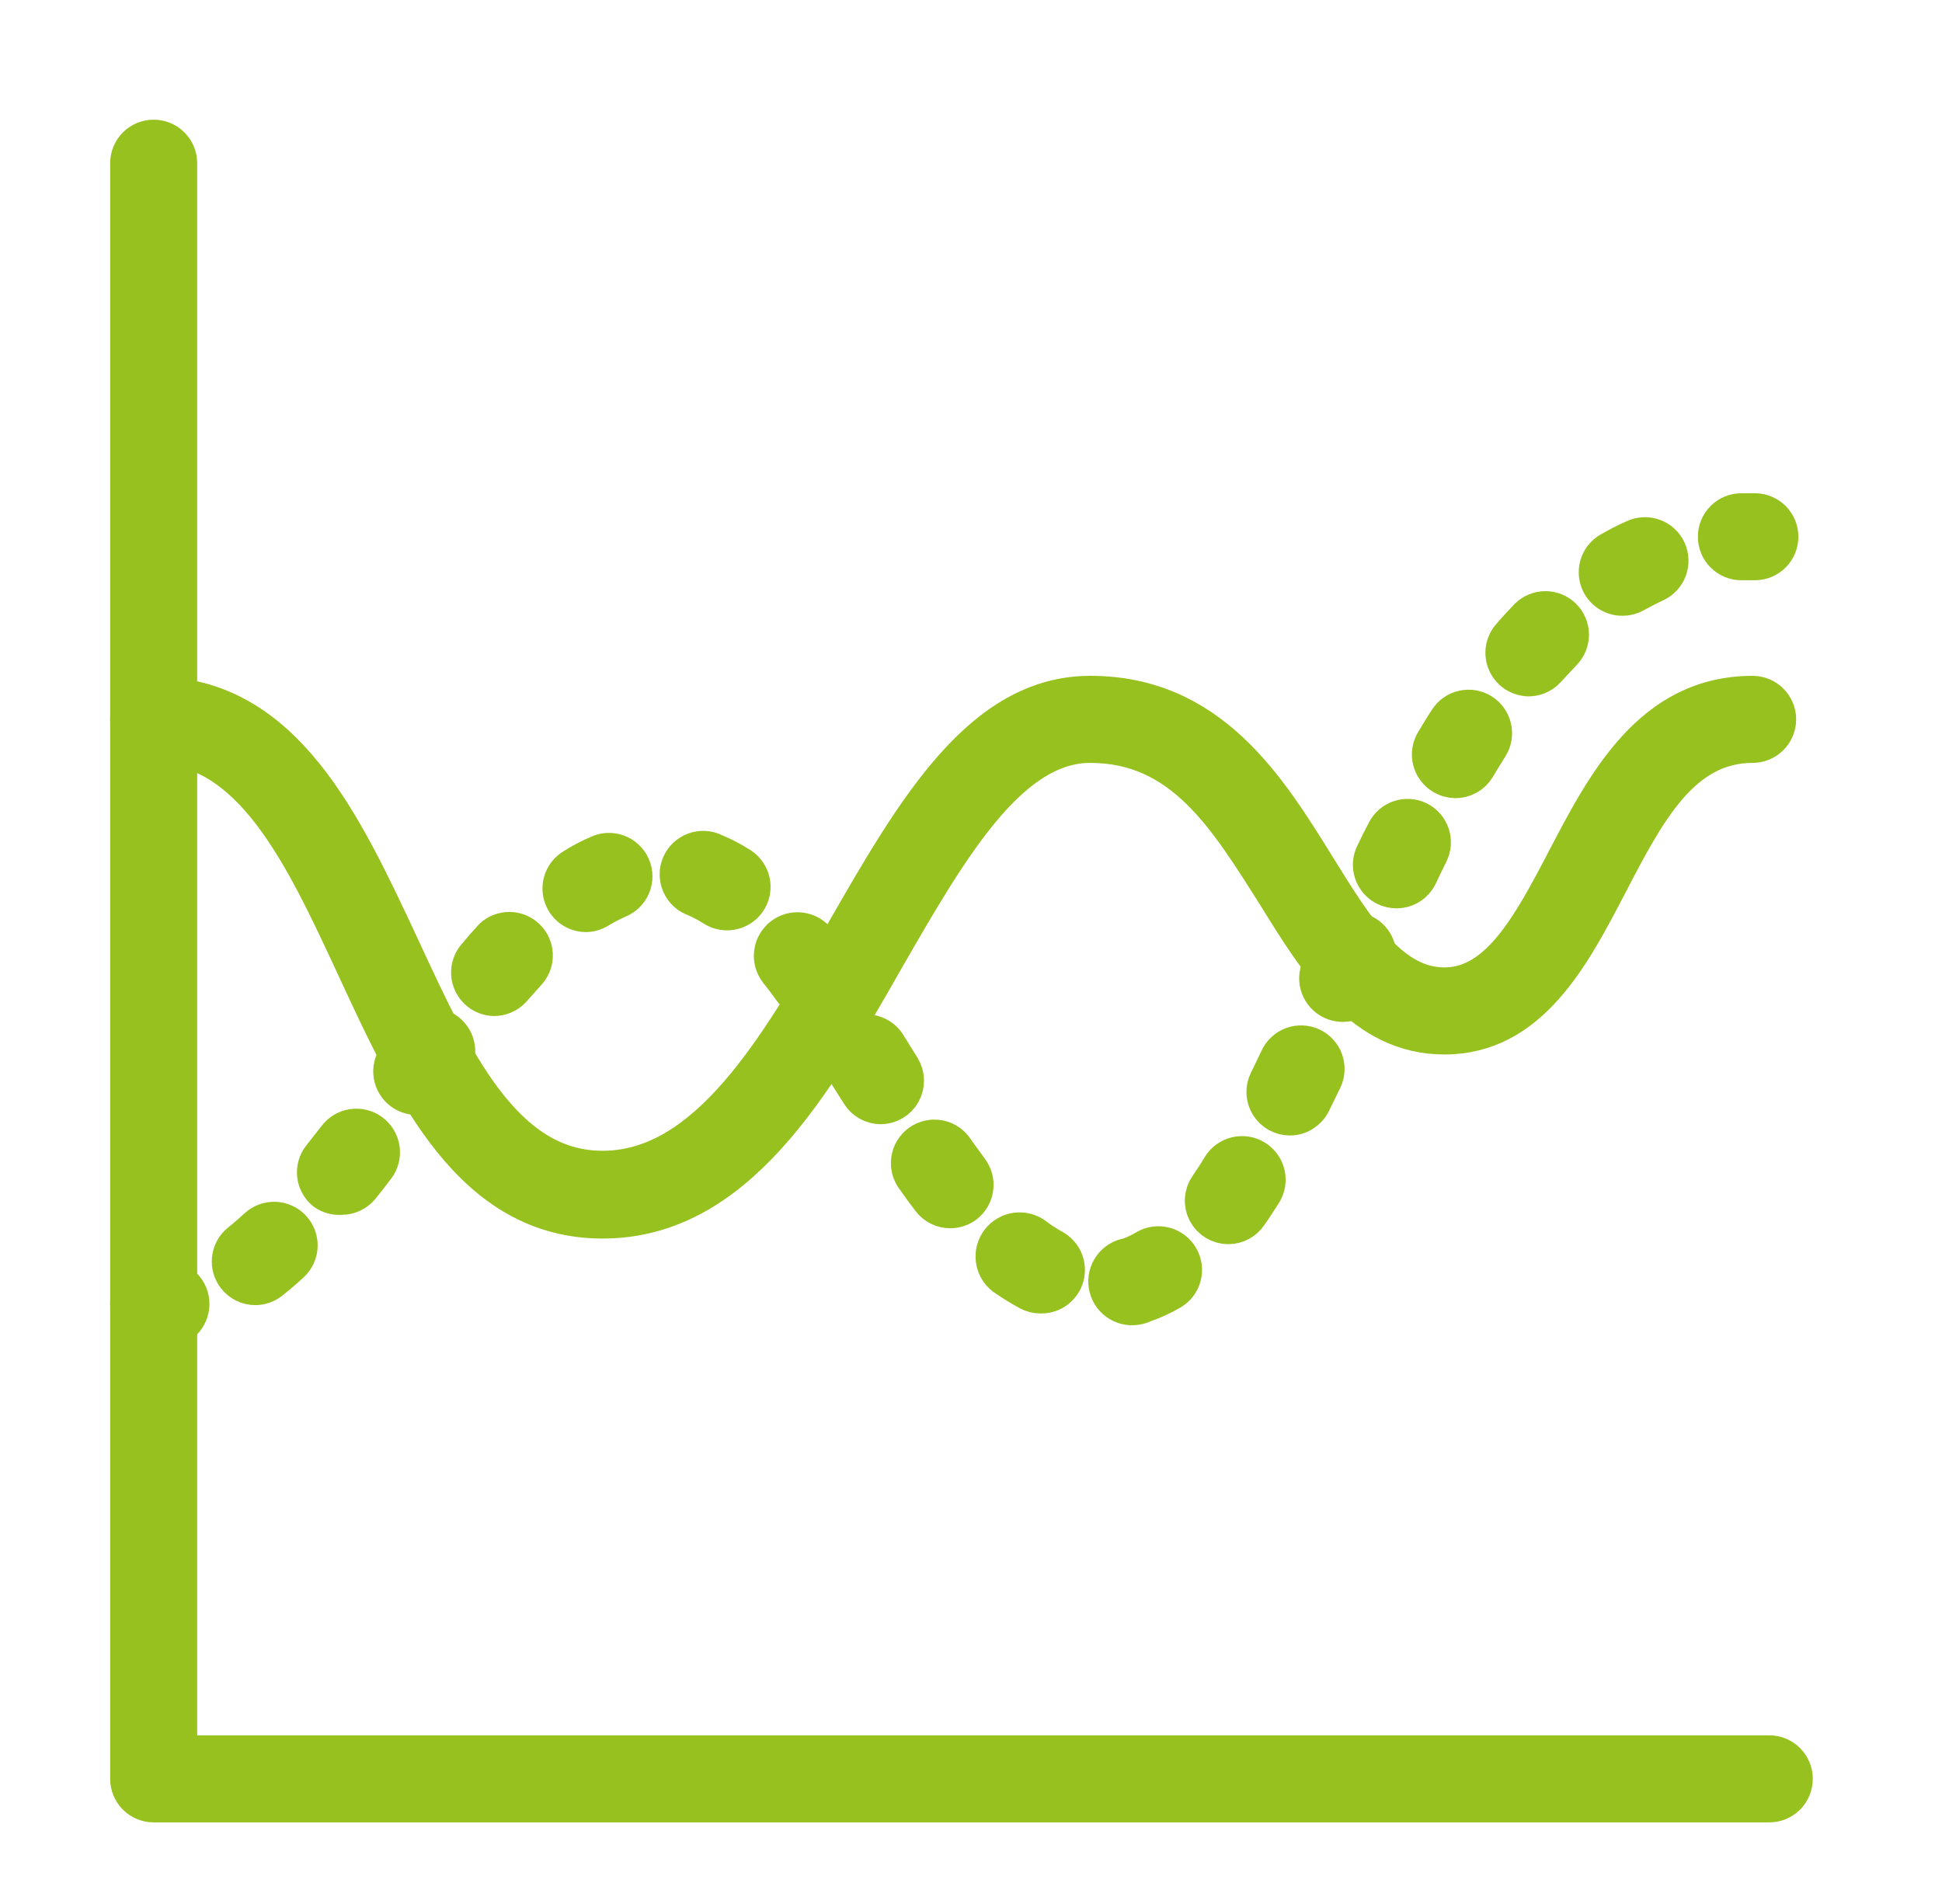 <svg width="51" height="50" viewBox="0 0 51 50" fill="none" xmlns="http://www.w3.org/2000/svg">
<g clip-path="url(#clip0_9343_13763)">
<path d="M46.464 47.357H4.035C3.865 47.357 3.701 47.289 3.581 47.169C3.46 47.048 3.393 46.885 3.393 46.714V4.285C3.393 4.115 3.46 3.951 3.581 3.831C3.701 3.71 3.865 3.643 4.035 3.643C4.206 3.643 4.369 3.71 4.49 3.831C4.611 3.951 4.678 4.115 4.678 4.285V46.071H46.464C46.635 46.071 46.798 46.139 46.919 46.259C47.039 46.38 47.107 46.544 47.107 46.714C47.107 46.885 47.039 47.048 46.919 47.169C46.798 47.289 46.635 47.357 46.464 47.357Z" fill="#96C11E" stroke="#96C11E"/>
<path d="M15.825 32.025C12.405 32.025 10.85 28.663 9.345 25.416C7.95 22.401 6.607 19.553 4.035 19.553C3.865 19.553 3.701 19.486 3.581 19.365C3.46 19.245 3.393 19.081 3.393 18.911C3.393 18.74 3.46 18.577 3.581 18.456C3.701 18.336 3.865 18.268 4.035 18.268C7.455 18.268 9.011 21.643 10.515 24.857C11.91 27.872 13.228 30.72 15.825 30.72C18.577 30.72 20.422 27.538 22.203 24.452C24.048 21.238 25.79 18.248 28.631 18.248C31.775 18.248 33.279 20.672 34.603 22.813C35.632 24.471 36.532 25.905 37.933 25.905C39.335 25.905 40.183 24.381 41.103 22.613C42.17 20.569 43.378 18.248 46.027 18.248C46.197 18.248 46.361 18.316 46.481 18.437C46.602 18.557 46.67 18.721 46.67 18.891C46.67 19.062 46.602 19.225 46.481 19.346C46.361 19.466 46.197 19.534 46.027 19.534C44.156 19.534 43.23 21.315 42.247 23.205C41.263 25.095 40.17 27.191 37.933 27.191C35.805 27.191 34.635 25.307 33.51 23.488C32.225 21.456 31.061 19.534 28.631 19.534C26.51 19.534 24.941 22.234 23.289 25.101C21.348 28.515 19.316 32.025 15.825 32.025Z" fill="#96C11E" stroke="#96C11E"/>
<path d="M4.035 34.886C3.865 34.886 3.701 34.818 3.581 34.698C3.46 34.577 3.393 34.414 3.393 34.243C3.393 34.073 3.46 33.909 3.581 33.788C3.701 33.668 3.865 33.6 4.035 33.6H4.286C4.371 33.591 4.456 33.599 4.537 33.623C4.619 33.647 4.695 33.687 4.76 33.741C4.826 33.794 4.881 33.86 4.922 33.935C4.962 34.009 4.988 34.091 4.997 34.176C5.005 34.26 4.998 34.345 4.973 34.427C4.949 34.508 4.909 34.584 4.856 34.65C4.803 34.716 4.737 34.771 4.662 34.811C4.587 34.852 4.506 34.877 4.421 34.886C4.293 34.886 4.164 34.886 4.035 34.886Z" fill="#96C11E" stroke="#96C11E"/>
<path d="M29.834 34.294C29.663 34.322 29.489 34.28 29.349 34.179C29.209 34.078 29.115 33.925 29.088 33.754C29.061 33.584 29.102 33.41 29.203 33.27C29.305 33.13 29.457 33.036 29.628 33.009C29.792 32.953 29.949 32.88 30.097 32.79C30.17 32.747 30.251 32.719 30.335 32.708C30.419 32.696 30.504 32.702 30.585 32.723C30.667 32.745 30.744 32.782 30.811 32.833C30.879 32.884 30.935 32.948 30.978 33.022C31.065 33.168 31.09 33.343 31.048 33.508C31.006 33.674 30.899 33.815 30.753 33.902C30.526 34.035 30.287 34.145 30.039 34.23C29.974 34.262 29.905 34.283 29.834 34.294ZM27.32 33.992C27.215 33.992 27.111 33.965 27.018 33.915C26.796 33.794 26.582 33.661 26.375 33.517C26.237 33.41 26.147 33.253 26.125 33.08C26.102 32.907 26.149 32.732 26.256 32.594C26.363 32.456 26.52 32.366 26.693 32.343C26.866 32.321 27.041 32.369 27.179 32.475C27.329 32.59 27.488 32.693 27.654 32.784C27.78 32.852 27.88 32.96 27.938 33.091C27.995 33.223 28.007 33.37 27.972 33.508C27.936 33.647 27.855 33.77 27.742 33.858C27.629 33.946 27.489 33.993 27.346 33.992H27.32ZM6.704 33.774C6.607 33.773 6.512 33.751 6.425 33.709C6.338 33.666 6.262 33.605 6.202 33.529C6.096 33.397 6.047 33.228 6.065 33.06C6.083 32.891 6.167 32.736 6.299 32.629C6.453 32.507 6.607 32.372 6.761 32.231C6.887 32.115 7.053 32.053 7.224 32.06C7.394 32.067 7.555 32.141 7.671 32.266C7.787 32.392 7.848 32.558 7.842 32.728C7.835 32.899 7.761 33.06 7.636 33.176C7.462 33.337 7.282 33.491 7.102 33.632C6.989 33.723 6.849 33.773 6.704 33.774ZM32.257 32.173C32.14 32.173 32.025 32.141 31.925 32.08C31.824 32.019 31.743 31.932 31.688 31.828C31.634 31.724 31.609 31.607 31.617 31.49C31.624 31.373 31.663 31.26 31.73 31.164C31.846 30.997 31.961 30.823 32.071 30.637C32.162 30.492 32.307 30.389 32.474 30.351C32.641 30.313 32.816 30.343 32.961 30.434C33.106 30.525 33.209 30.67 33.247 30.837C33.285 31.004 33.255 31.18 33.164 31.324C33.035 31.524 32.913 31.717 32.784 31.897C32.725 31.982 32.646 32.051 32.555 32.099C32.463 32.148 32.361 32.173 32.257 32.173ZM24.954 31.755C24.855 31.755 24.756 31.732 24.667 31.687C24.578 31.643 24.5 31.578 24.44 31.498C24.305 31.324 24.17 31.138 24.041 30.952C23.985 30.883 23.944 30.804 23.92 30.719C23.896 30.634 23.89 30.545 23.902 30.458C23.914 30.37 23.943 30.286 23.989 30.211C24.035 30.135 24.096 30.07 24.168 30.019C24.24 29.968 24.322 29.933 24.409 29.915C24.495 29.897 24.584 29.897 24.671 29.915C24.757 29.933 24.839 29.969 24.911 30.02C24.983 30.071 25.044 30.137 25.089 30.212L25.462 30.727C25.565 30.862 25.61 31.033 25.587 31.202C25.564 31.371 25.475 31.523 25.34 31.627C25.229 31.71 25.093 31.755 24.954 31.755ZM8.966 31.402C8.814 31.416 8.661 31.375 8.536 31.286C8.404 31.179 8.32 31.024 8.302 30.856C8.284 30.687 8.333 30.518 8.439 30.386L8.838 29.878C8.888 29.81 8.951 29.752 9.024 29.708C9.096 29.664 9.177 29.635 9.261 29.622C9.345 29.609 9.43 29.613 9.513 29.633C9.595 29.653 9.673 29.689 9.741 29.74C9.809 29.79 9.867 29.853 9.911 29.926C9.955 29.998 9.984 30.079 9.997 30.163C10.01 30.247 10.006 30.332 9.986 30.415C9.966 30.497 9.93 30.575 9.879 30.643C9.744 30.823 9.609 30.997 9.468 31.17C9.407 31.244 9.33 31.302 9.243 31.342C9.157 31.383 9.062 31.403 8.966 31.402ZM33.877 29.319C33.768 29.319 33.66 29.291 33.565 29.238C33.469 29.186 33.389 29.109 33.331 29.017C33.273 28.924 33.239 28.818 33.234 28.709C33.228 28.6 33.251 28.491 33.299 28.393C33.395 28.2 33.485 28.007 33.581 27.808C33.616 27.73 33.666 27.66 33.729 27.601C33.791 27.543 33.864 27.497 33.944 27.468C34.025 27.438 34.11 27.424 34.195 27.428C34.281 27.432 34.364 27.452 34.442 27.488C34.519 27.525 34.588 27.576 34.645 27.64C34.703 27.703 34.747 27.777 34.775 27.858C34.803 27.938 34.815 28.024 34.81 28.109C34.805 28.194 34.783 28.278 34.745 28.354C34.649 28.56 34.546 28.759 34.449 28.959C34.397 29.066 34.315 29.156 34.214 29.22C34.113 29.284 33.996 29.318 33.877 29.319ZM23.129 29.023C23.02 29.022 22.914 28.994 22.82 28.941C22.725 28.888 22.646 28.813 22.589 28.721L22.235 28.162C22.183 28.09 22.146 28.009 22.127 27.923C22.107 27.837 22.106 27.748 22.122 27.661C22.139 27.574 22.174 27.492 22.223 27.419C22.273 27.346 22.337 27.284 22.412 27.237C22.487 27.191 22.571 27.16 22.658 27.146C22.745 27.133 22.834 27.138 22.92 27.161C23.005 27.184 23.085 27.224 23.154 27.279C23.223 27.334 23.28 27.402 23.321 27.48L23.669 28.039C23.729 28.137 23.763 28.249 23.766 28.364C23.769 28.478 23.741 28.592 23.685 28.692C23.63 28.793 23.548 28.876 23.449 28.934C23.35 28.993 23.237 29.023 23.122 29.023H23.129ZM10.946 28.779C10.81 28.779 10.677 28.736 10.567 28.657C10.499 28.607 10.441 28.544 10.396 28.472C10.352 28.4 10.323 28.32 10.309 28.236C10.296 28.152 10.3 28.067 10.32 27.985C10.34 27.902 10.376 27.825 10.426 27.757L10.818 27.223C10.92 27.086 11.073 26.995 11.242 26.97C11.412 26.945 11.584 26.989 11.721 27.091C11.858 27.194 11.949 27.346 11.974 27.515C11.999 27.685 11.955 27.857 11.853 27.994L11.461 28.515C11.402 28.596 11.324 28.662 11.235 28.708C11.146 28.754 11.047 28.778 10.946 28.779ZM35.259 26.336C35.168 26.335 35.078 26.316 34.996 26.278C34.841 26.208 34.72 26.079 34.66 25.92C34.599 25.761 34.605 25.585 34.674 25.429L34.944 24.832C34.979 24.754 35.029 24.684 35.091 24.626C35.153 24.568 35.225 24.523 35.305 24.493C35.384 24.463 35.469 24.449 35.554 24.452C35.639 24.455 35.722 24.475 35.799 24.51C35.953 24.581 36.072 24.711 36.131 24.87C36.19 25.029 36.184 25.204 36.114 25.359L35.844 25.957C35.794 26.069 35.711 26.165 35.608 26.232C35.504 26.3 35.383 26.336 35.259 26.336ZM21.341 26.272C21.238 26.272 21.137 26.248 21.045 26.201C20.953 26.154 20.874 26.085 20.814 26.002C20.692 25.828 20.564 25.661 20.435 25.5C20.383 25.433 20.344 25.357 20.321 25.275C20.298 25.194 20.292 25.108 20.302 25.024C20.322 24.854 20.41 24.699 20.544 24.594C20.679 24.488 20.85 24.44 21.02 24.461C21.19 24.481 21.345 24.568 21.451 24.703L21.862 25.249C21.96 25.388 22 25.559 21.972 25.727C21.945 25.894 21.852 26.044 21.714 26.143C21.606 26.222 21.476 26.267 21.341 26.272ZM12.984 26.182C12.863 26.18 12.744 26.145 12.641 26.079C12.539 26.013 12.458 25.919 12.406 25.809C12.355 25.699 12.336 25.576 12.352 25.455C12.368 25.334 12.418 25.221 12.496 25.127C12.644 24.947 12.791 24.78 12.946 24.613C13.066 24.505 13.223 24.446 13.386 24.448C13.548 24.451 13.703 24.515 13.82 24.627C13.938 24.739 14.008 24.892 14.017 25.053C14.027 25.215 13.975 25.375 13.871 25.5L13.447 25.976C13.385 26.043 13.309 26.096 13.225 26.131C13.141 26.167 13.05 26.184 12.959 26.182H12.984ZM15.395 23.977C15.254 23.978 15.116 23.933 15.003 23.848C14.89 23.763 14.808 23.643 14.77 23.507C14.732 23.371 14.739 23.226 14.792 23.095C14.845 22.963 14.939 22.853 15.061 22.781C15.266 22.65 15.481 22.536 15.704 22.44C15.782 22.401 15.867 22.378 15.954 22.373C16.041 22.368 16.128 22.381 16.21 22.41C16.292 22.44 16.368 22.486 16.431 22.546C16.495 22.605 16.546 22.677 16.581 22.757C16.616 22.837 16.634 22.924 16.635 23.011C16.635 23.098 16.618 23.184 16.584 23.265C16.55 23.345 16.5 23.418 16.437 23.478C16.374 23.539 16.299 23.586 16.218 23.617C16.046 23.694 15.878 23.782 15.716 23.88C15.612 23.945 15.492 23.978 15.369 23.977H15.395ZM19.091 23.932C18.968 23.931 18.848 23.895 18.744 23.829C18.59 23.731 18.429 23.645 18.262 23.572C18.178 23.544 18.101 23.498 18.035 23.439C17.97 23.38 17.917 23.308 17.881 23.227C17.844 23.147 17.825 23.06 17.823 22.971C17.822 22.883 17.839 22.795 17.873 22.714C17.907 22.632 17.958 22.559 18.022 22.497C18.086 22.436 18.161 22.389 18.244 22.359C18.327 22.328 18.416 22.315 18.504 22.32C18.592 22.325 18.678 22.349 18.757 22.389C18.992 22.486 19.218 22.604 19.432 22.742C19.551 22.816 19.643 22.927 19.693 23.057C19.744 23.188 19.75 23.331 19.712 23.466C19.673 23.6 19.591 23.719 19.48 23.803C19.368 23.887 19.231 23.932 19.091 23.932ZM36.674 23.353C36.576 23.353 36.479 23.331 36.391 23.289C36.315 23.252 36.247 23.2 36.191 23.137C36.135 23.073 36.092 22.999 36.064 22.919C36.036 22.839 36.025 22.755 36.03 22.67C36.036 22.586 36.058 22.503 36.095 22.427C36.191 22.228 36.288 22.029 36.391 21.836C36.467 21.683 36.6 21.567 36.761 21.513C36.923 21.459 37.099 21.471 37.252 21.547C37.404 21.624 37.518 21.758 37.571 21.919C37.624 22.08 37.611 22.256 37.535 22.408C37.439 22.601 37.342 22.8 37.252 22.993C37.197 23.105 37.111 23.199 37.004 23.263C36.896 23.327 36.773 23.358 36.648 23.353H36.674ZM38.223 20.46C38.105 20.459 37.989 20.426 37.889 20.364C37.743 20.276 37.638 20.134 37.597 19.968C37.556 19.803 37.583 19.629 37.67 19.483C37.786 19.29 37.901 19.097 38.024 18.911C38.069 18.84 38.127 18.778 38.197 18.729C38.266 18.68 38.343 18.646 38.426 18.628C38.508 18.609 38.593 18.607 38.677 18.621C38.76 18.636 38.839 18.666 38.911 18.712C38.982 18.757 39.044 18.816 39.092 18.884C39.141 18.954 39.176 19.032 39.194 19.114C39.213 19.196 39.215 19.282 39.2 19.365C39.186 19.448 39.155 19.527 39.11 19.599C38.994 19.779 38.885 19.959 38.776 20.145C38.717 20.245 38.632 20.327 38.53 20.382C38.428 20.438 38.313 20.465 38.197 20.46H38.223ZM40.151 17.786C40.028 17.786 39.907 17.75 39.803 17.683C39.7 17.616 39.617 17.52 39.566 17.408C39.516 17.295 39.498 17.17 39.516 17.048C39.535 16.926 39.588 16.811 39.669 16.719C39.817 16.545 39.971 16.378 40.132 16.211C40.253 16.091 40.416 16.024 40.585 16.024C40.755 16.024 40.918 16.091 41.039 16.211C41.099 16.271 41.147 16.342 41.179 16.42C41.212 16.498 41.229 16.582 41.229 16.667C41.229 16.752 41.212 16.836 41.179 16.915C41.147 16.993 41.099 17.064 41.039 17.124L40.614 17.58C40.549 17.651 40.468 17.707 40.377 17.743C40.287 17.778 40.19 17.793 40.094 17.786H40.151ZM42.607 15.671C42.465 15.672 42.326 15.626 42.213 15.539C42.1 15.453 42.018 15.332 41.982 15.194C41.945 15.056 41.955 14.911 42.01 14.779C42.065 14.648 42.162 14.539 42.286 14.469C42.491 14.353 42.704 14.237 42.929 14.141C43.005 14.105 43.088 14.085 43.173 14.082C43.258 14.079 43.342 14.092 43.421 14.121C43.501 14.15 43.574 14.195 43.636 14.252C43.698 14.31 43.748 14.379 43.784 14.456C43.819 14.533 43.839 14.616 43.842 14.7C43.846 14.785 43.832 14.869 43.803 14.949C43.774 15.028 43.729 15.101 43.672 15.163C43.614 15.225 43.545 15.275 43.469 15.311C43.289 15.394 43.115 15.484 42.941 15.581C42.84 15.641 42.725 15.672 42.607 15.671Z" fill="#96C11E" stroke="#96C11E"/>
<path d="M45.731 14.738C45.561 14.738 45.397 14.671 45.277 14.55C45.156 14.43 45.089 14.266 45.089 14.095C45.089 13.925 45.156 13.761 45.277 13.641C45.397 13.52 45.561 13.453 45.731 13.453H46.085C46.255 13.453 46.419 13.52 46.54 13.641C46.66 13.761 46.728 13.925 46.728 14.095C46.728 14.266 46.66 14.43 46.54 14.55C46.419 14.671 46.255 14.738 46.085 14.738H45.764H45.731Z" fill="#96C11E" stroke="#96C11E"/>
</g>
<defs>
<clipPath id="clip0_9343_13763">
<rect width="45" height="45" fill="white" transform="translate(2.75 3)"/>
</clipPath>
</defs>
</svg>
